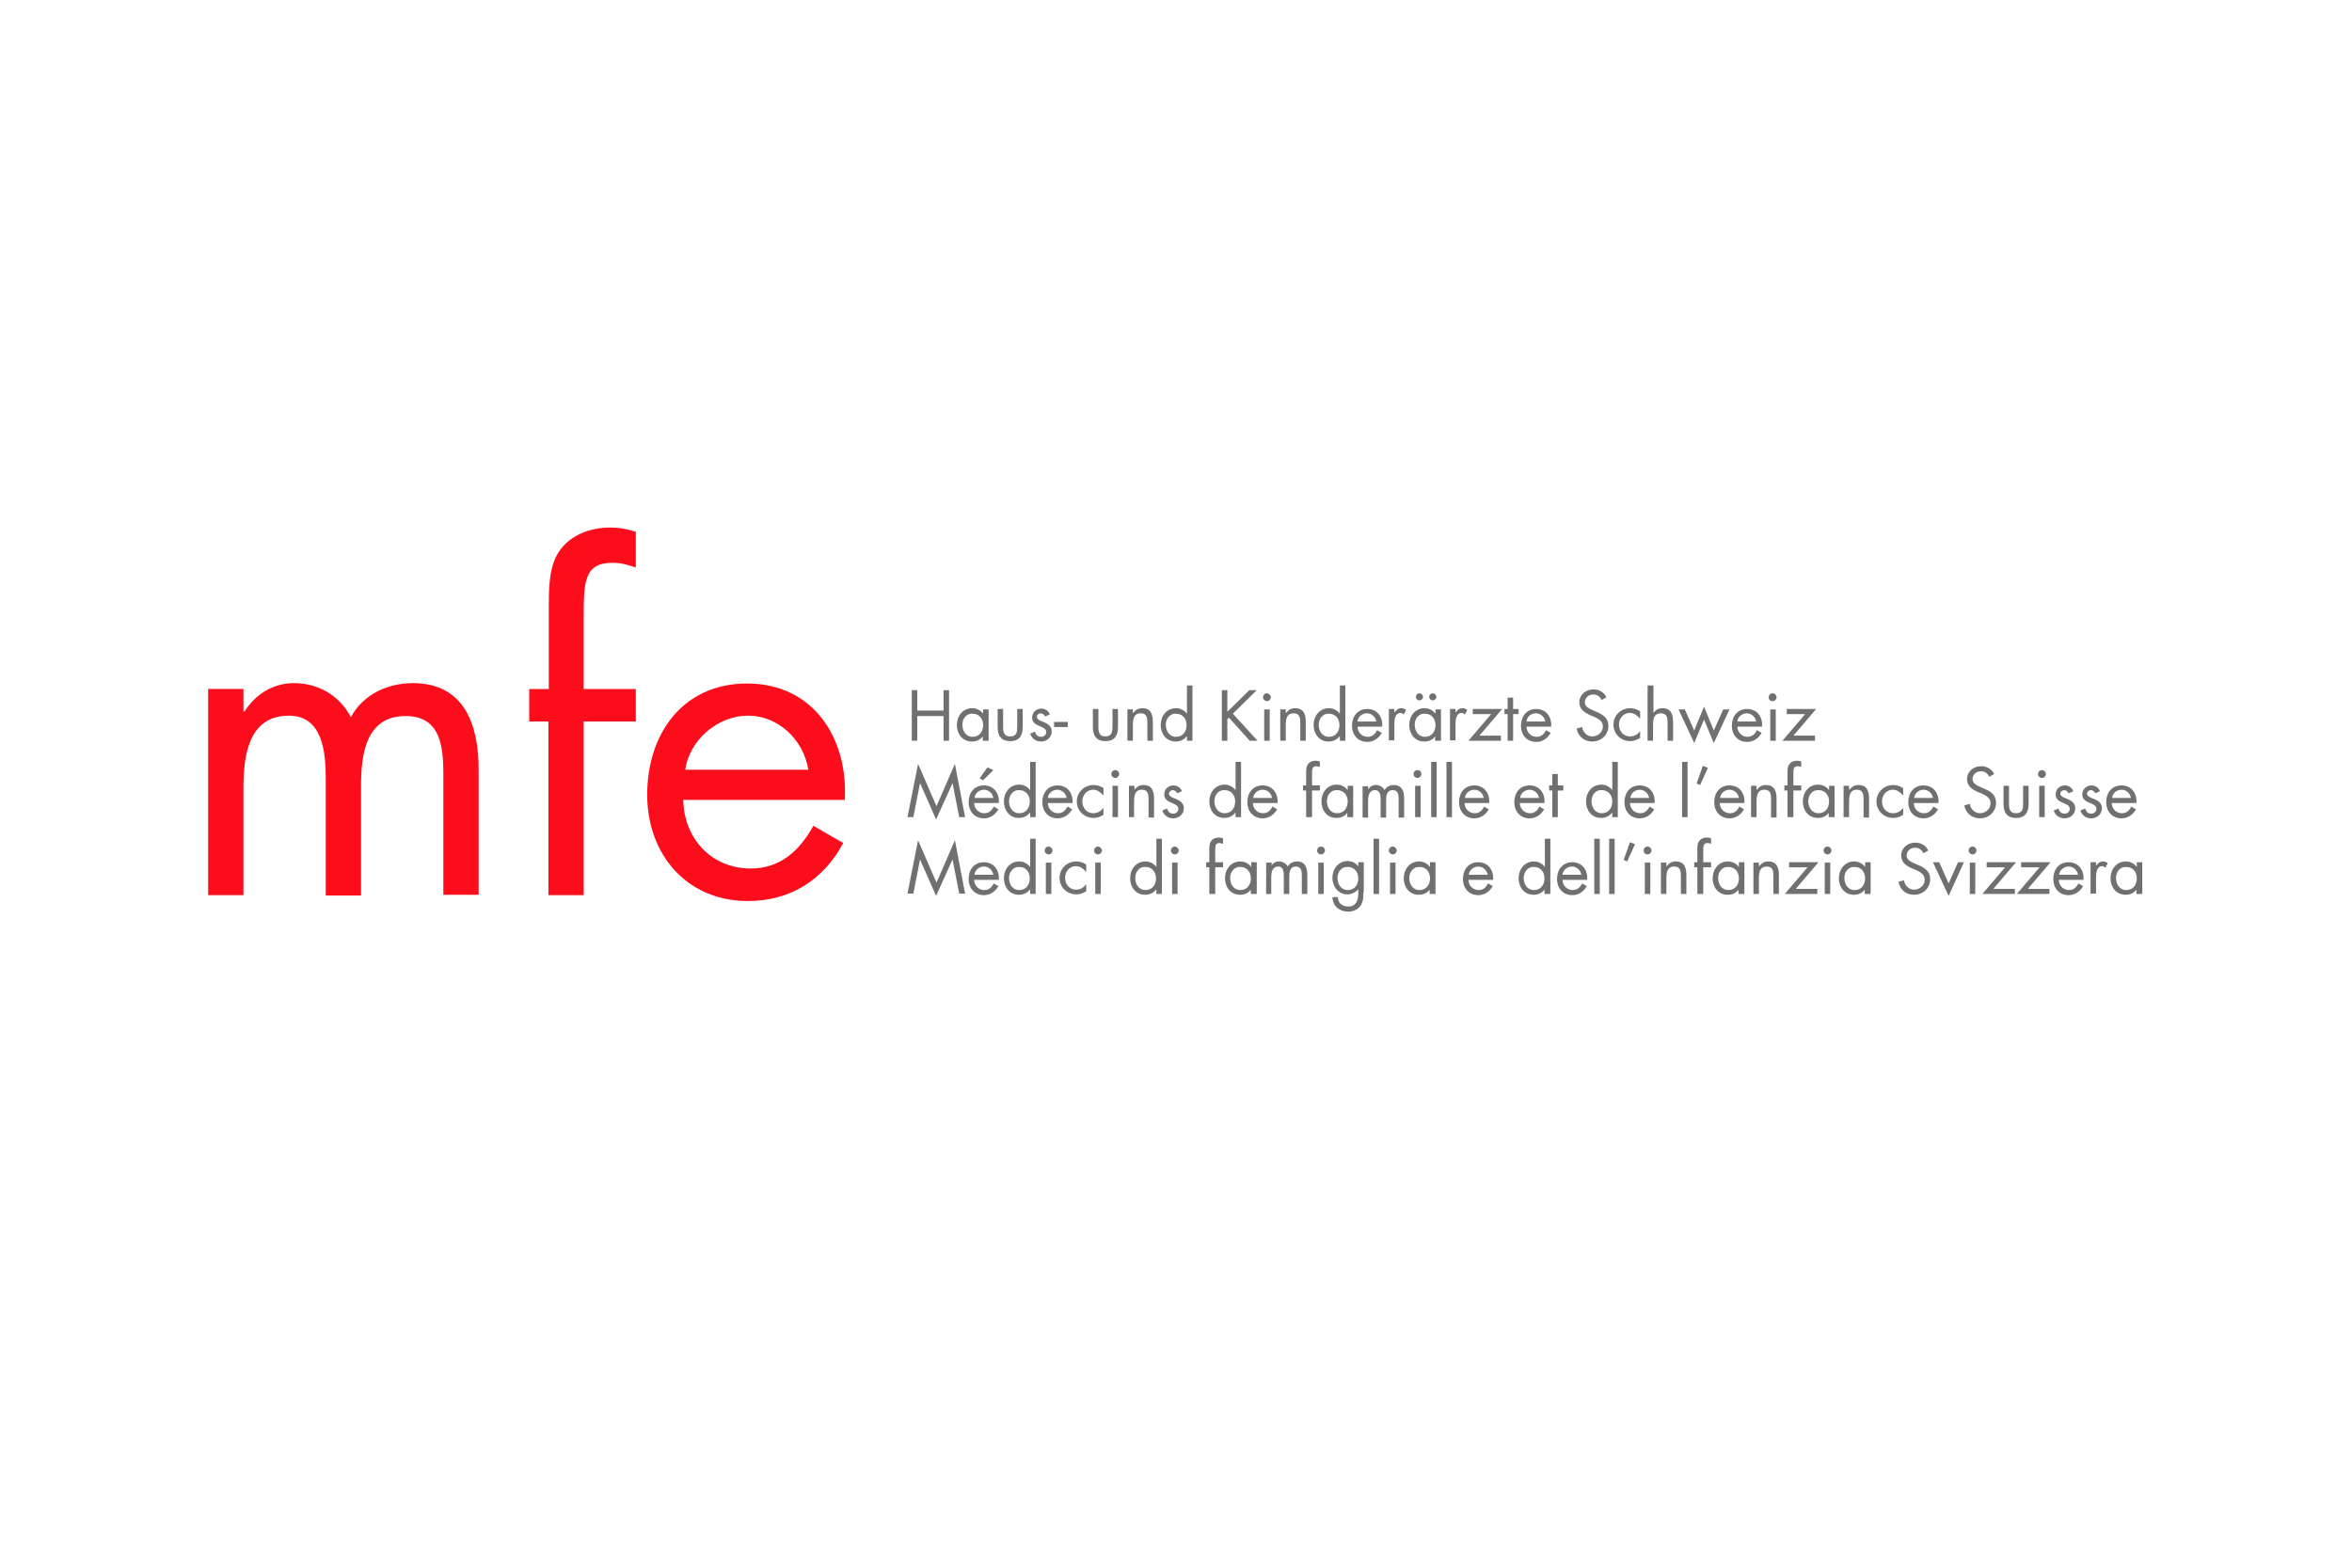 <?xml version="1.0" encoding="UTF-8"?>
<svg xmlns="http://www.w3.org/2000/svg" viewBox="0 0 600 400">
  <defs>
    <style>.cls-1{fill:#707070;}.cls-2{isolation:isolate;}.cls-3{fill:#fff;}.cls-4{fill:#fc0d1b;}.cls-5{mix-blend-mode:luminosity;}</style>
  </defs>
  <g class="cls-2">
    <g id="Ebene_1">
      <rect class="cls-3" width="600" height="400"></rect>
      <g class="cls-5">
        <path class="cls-1" d="M240.7,181.3v-5.2h1.4v12.9h-1.4v-6.3h-6.7v6.3h-1.4v-12.9h1.4v5.2h6.7Z"></path>
        <path class="cls-1" d="M252.1,189h-1.4v-1.1c-.7.9-1.6,1.3-2.8,1.3-2.4,0-3.8-2-3.8-4.2,0-2.3,1.5-4.3,3.9-4.3,1.1,0,2.1.5,2.8,1.4v-1.1h1.4v8h-.1ZM245.5,184.9c0,1.6.9,3.1,2.6,3.1,1.8,0,2.7-1.4,2.7-3s-1-2.9-2.7-2.9c-1.6-.1-2.6,1.3-2.6,2.8Z"></path>
        <path class="cls-1" d="M255.9,185.4c0,1.4.2,2.5,1.8,2.5,1.7,0,1.8-1.2,1.8-2.5v-4.5h1.4v4.6c0,2.1-.8,3.6-3.2,3.6s-3.2-1.5-3.2-3.6v-4.6h1.4v4.5Z"></path>
        <path class="cls-1" d="M266.6,182.8c-.2-.4-.6-.8-1.1-.8s-1,.4-1,.9c0,.7.9,1,1.9,1.4.9.4,1.9,1,1.9,2.3,0,1.5-1.2,2.6-2.7,2.6-1.4,0-2.4-.8-2.8-2l1.2-.5c.3.8.7,1.3,1.6,1.3.7,0,1.3-.5,1.3-1.2,0-1.8-3.6-1.2-3.6-3.7,0-1.4,1.1-2.3,2.4-2.3.9,0,1.8.6,2.1,1.5l-1.2.5Z"></path>
        <path class="cls-1" d="M272.4,184.2v1.3h-3.5v-1.3h3.5Z"></path>
        <path class="cls-1" d="M280.2,185.4c0,1.4.2,2.5,1.8,2.5s1.8-1.2,1.8-2.5v-4.5h1.4v4.6c0,2.1-.8,3.6-3.2,3.6s-3.2-1.5-3.2-3.6v-4.6h1.4v4.5Z"></path>
        <path class="cls-1" d="M289.1,181.9c.6-.8,1.3-1.2,2.3-1.2,2.2,0,2.7,1.6,2.7,3.5v4.8h-1.4v-4.5c0-1.3-.1-2.5-1.7-2.5-1.9,0-2,1.7-2,3.2v3.8h-1.4v-8h1.4v.9h.1Z"></path>
        <path class="cls-1" d="M302.7,187.9c-.7.9-1.7,1.3-2.8,1.3-2.4,0-3.8-2-3.8-4.2,0-2.3,1.5-4.3,3.9-4.3,1.1,0,2.1.5,2.8,1.4v-7.2h1.4v14.1h-1.4v-1.1h-.1ZM297.4,184.9c0,1.6.9,3.1,2.6,3.1,1.8,0,2.7-1.4,2.7-3s-1-2.9-2.7-2.9c-1.6-.1-2.6,1.3-2.6,2.8Z"></path>
        <path class="cls-1" d="M318.7,176.1h1.9l-6.1,6,6.3,6.9h-2l-5.3-5.9-.4.4v5.5h-1.4v-12.9h1.4v5.5l5.6-5.5Z"></path>
        <path class="cls-1" d="M324.2,177.9c0,.5-.4,1-1,1-.5,0-1-.4-1-1,0-.5.4-1,1-1,.5,0,1,.5,1,1ZM323.9,189h-1.4v-8h1.4v8Z"></path>
        <path class="cls-1" d="M328.1,181.9c.6-.8,1.3-1.2,2.3-1.2,2.2,0,2.7,1.6,2.7,3.5v4.8h-1.4v-4.5c0-1.3-.1-2.5-1.7-2.5-1.9,0-2,1.7-2,3.2v3.8h-1.4v-8h1.4v.9h.1Z"></path>
        <path class="cls-1" d="M341.7,187.9c-.7.9-1.7,1.3-2.8,1.3-2.4,0-3.8-2-3.8-4.2,0-2.3,1.5-4.3,3.9-4.3,1.1,0,2.1.5,2.8,1.4v-7.2h1.4v14.1h-1.4v-1.1h-.1ZM336.4,184.9c0,1.6.9,3.1,2.6,3.1,1.8,0,2.7-1.4,2.7-3s-1-2.9-2.7-2.9c-1.5-.1-2.6,1.3-2.6,2.8Z"></path>
        <path class="cls-1" d="M346.3,185.3c0,1.5,1.1,2.7,2.6,2.7,1.2,0,1.9-.7,2.4-1.7l1.2.7c-.8,1.4-2.1,2.3-3.7,2.3-2.4,0-3.9-1.8-3.9-4.1,0-2.4,1.4-4.3,3.9-4.3,2.6,0,4,2.1,3.8,4.5h-6.3v-.1ZM351.1,184.1c-.2-1.2-1.2-2.1-2.4-2.1s-2.3.9-2.4,2.1h4.8Z"></path>
        <path class="cls-1" d="M355.7,181.8c.5-.6.9-1.1,1.8-1.1.5,0,.8.2,1.2.4l-.6,1.2c-.3-.2-.5-.4-.8-.4-1.5,0-1.6,1.9-1.6,3v4h-1.4v-8h1.4v.9Z"></path>
        <path class="cls-1" d="M367.5,189h-1.4v-1.1c-.7.9-1.6,1.3-2.8,1.3-2.4,0-3.8-2-3.8-4.2,0-2.3,1.5-4.3,3.9-4.3,1.1,0,2.1.5,2.8,1.4v-1.1h1.4v8h-.1ZM360.9,184.9c0,1.6.9,3.1,2.6,3.1,1.8,0,2.7-1.4,2.7-3s-1-2.9-2.7-2.9c-1.6-.1-2.6,1.3-2.6,2.8ZM363,177.8c0,.5-.4.9-.9.9s-.9-.4-.9-.9.4-.9.9-.9.9.4.9.9ZM366.4,177.8c0,.5-.4.9-.9.9s-.9-.4-.9-.9.4-.9.9-.9.9.4.9.9Z"></path>
        <path class="cls-1" d="M371.3,181.8c.5-.6.9-1.1,1.8-1.1.5,0,.8.2,1.2.4l-.6,1.2c-.3-.2-.5-.4-.8-.4-1.5,0-1.6,1.9-1.6,3v4h-1.4v-8h1.4v.9Z"></path>
        <path class="cls-1" d="M382.9,187.7v1.3h-8.3l5.8-6.8h-4.7v-1.3h7.5l-5.8,6.8h5.5Z"></path>
        <path class="cls-1" d="M386,189h-1.4v-6.8h-.8v-1.3h.8v-2.9h1.4v2.9h1.4v1.3h-1.4v6.8Z"></path>
        <path class="cls-1" d="M389.4,185.3c0,1.5,1.1,2.7,2.6,2.7,1.2,0,1.9-.7,2.4-1.7l1.2.7c-.8,1.4-2.1,2.3-3.7,2.3-2.4,0-3.9-1.8-3.9-4.1,0-2.4,1.4-4.3,3.9-4.3,2.6,0,4,2.1,3.8,4.5h-6.3v-.1ZM394.2,184.1c-.2-1.2-1.2-2.1-2.4-2.1s-2.3.9-2.4,2.1h4.8Z"></path>
        <path class="cls-1" d="M408.6,178.6c-.5-.9-1.1-1.4-2.2-1.4s-2.1.8-2.1,2c0,1.1,1.1,1.6,2,2l.9.4c1.7.7,3.1,1.6,3.1,3.6,0,2.3-1.8,4-4.1,4-2.1,0-3.6-1.3-4-3.3l1.4-.4c.2,1.3,1.2,2.4,2.6,2.4s2.7-1.1,2.7-2.5c0-1.5-1.2-2-2.4-2.6l-.8-.3c-1.5-.7-2.8-1.5-2.8-3.3,0-2,1.7-3.3,3.6-3.3,1.4,0,2.7.7,3.3,2l-1.2.7Z"></path>
        <path class="cls-1" d="M418.3,183.3c-.7-.8-1.5-1.4-2.5-1.4-1.7,0-2.8,1.4-2.8,3s1.1,3,2.8,3c1.1,0,2-.5,2.6-1.4v1.8c-.8.5-1.6.8-2.5.8-2.4,0-4.3-1.8-4.3-4.2s1.9-4.2,4.3-4.2c.9,0,1.8.3,2.5.8v1.8h-.1Z"></path>
        <path class="cls-1" d="M421.8,174.9v7c.6-.8,1.3-1.2,2.3-1.2,2.2,0,2.7,1.6,2.7,3.5v4.8h-1.4v-4.5c0-1.3-.1-2.5-1.7-2.5-1.9,0-2,1.7-2,3.2v3.8h-1.4v-14.1h1.5Z"></path>
        <path class="cls-1" d="M432.2,186.4l2.5-6.1,2.5,6.1,2.4-5.4h1.6l-4,8.6-2.5-6-2.5,6-4-8.6h1.6l2.4,5.4Z"></path>
        <path class="cls-1" d="M443.2,185.3c0,1.5,1.1,2.7,2.6,2.7,1.2,0,1.9-.7,2.4-1.7l1.2.7c-.8,1.4-2.1,2.3-3.7,2.3-2.4,0-3.9-1.8-3.9-4.1,0-2.4,1.4-4.3,3.9-4.3,2.6,0,4,2.1,3.8,4.5h-6.3v-.1ZM448,184.1c-.2-1.2-1.2-2.1-2.4-2.1s-2.3.9-2.4,2.1h4.8Z"></path>
        <path class="cls-1" d="M453.2,177.9c0,.5-.4,1-1,1s-1-.4-1-1c0-.5.4-1,1-1s1,.5,1,1ZM453,189h-1.4v-8h1.4v8Z"></path>
        <path class="cls-1" d="M463,187.7v1.3h-8.3l5.8-6.8h-4.7v-1.3h7.5l-5.8,6.8h5.5Z"></path>
        <path class="cls-1" d="M234.2,194.9l4.7,10.8,4.7-10.8,2.6,13.6h-1.5l-1.7-8.7-4.2,9.3-4.1-9.3-1.7,8.7h-1.5l2.7-13.6Z"></path>
        <path class="cls-1" d="M248.5,204.8c0,1.5,1.1,2.7,2.6,2.7,1.2,0,1.9-.7,2.4-1.7l1.2.7c-.8,1.4-2.1,2.3-3.7,2.3-2.4,0-3.9-1.8-3.9-4.1,0-2.4,1.4-4.3,3.9-4.3,2.6,0,4,2.1,3.8,4.5h-6.3v-.1ZM253.4,203.6c-.2-1.2-1.2-2.1-2.4-2.1s-2.3.9-2.4,2.1h4.8ZM253.4,196.5l-2.6,2.6-.9-.5,2-2.8,1.5.7Z"></path>
        <path class="cls-1" d="M262.7,207.4c-.7.9-1.7,1.3-2.8,1.3-2.4,0-3.8-2-3.8-4.2,0-2.3,1.5-4.3,3.9-4.3,1.1,0,2.1.5,2.8,1.4v-7.2h1.4v14.1h-1.4v-1.1h-.1ZM257.4,204.4c0,1.6.9,3.1,2.6,3.1,1.8,0,2.7-1.4,2.7-3s-1-2.9-2.7-2.9c-1.5-.1-2.6,1.3-2.6,2.8Z"></path>
        <path class="cls-1" d="M267.3,204.8c0,1.5,1.1,2.7,2.6,2.7,1.2,0,1.9-.7,2.4-1.7l1.2.7c-.8,1.4-2.1,2.3-3.7,2.3-2.4,0-3.9-1.8-3.9-4.1,0-2.4,1.4-4.3,3.9-4.3,2.6,0,4,2.1,3.8,4.5h-6.3v-.1ZM272.1,203.6c-.2-1.2-1.2-2.1-2.4-2.1s-2.3.9-2.4,2.1h4.8Z"></path>
        <path class="cls-1" d="M281.4,202.9c-.7-.8-1.5-1.4-2.5-1.4-1.7,0-2.8,1.4-2.8,3s1.1,3,2.8,3c1.1,0,1.9-.5,2.6-1.4v1.8c-.8.5-1.6.8-2.5.8-2.4,0-4.3-1.8-4.3-4.2s1.9-4.2,4.3-4.2c.9,0,1.8.3,2.5.8v1.8h-.1Z"></path>
        <path class="cls-1" d="M285.5,197.5c0,.5-.4,1-1,1-.5,0-1-.4-1-1,0-.5.4-1,1-1,.5,0,1,.4,1,1ZM285.2,208.5h-1.4v-8h1.4v8Z"></path>
        <path class="cls-1" d="M289.4,201.5c.6-.8,1.3-1.2,2.3-1.2,2.2,0,2.7,1.6,2.7,3.5v4.8h-1.4v-4.6c0-1.3-.1-2.5-1.7-2.5-1.9,0-2,1.7-2,3.2v3.8h-1.3v-8h1.4v1Z"></path>
        <path class="cls-1" d="M300.3,202.4c-.2-.4-.6-.8-1.1-.8s-1,.4-1,.9c0,.7.9,1,1.9,1.4.9.4,1.9,1,1.9,2.3,0,1.5-1.2,2.6-2.7,2.6-1.4,0-2.4-.8-2.8-2l1.2-.5c.3.8.7,1.3,1.6,1.3.7,0,1.3-.5,1.3-1.2,0-1.8-3.6-1.2-3.6-3.7,0-1.4,1.1-2.3,2.4-2.3.9,0,1.8.6,2.1,1.5l-1.2.5Z"></path>
        <path class="cls-1" d="M315.1,207.4c-.7.9-1.7,1.3-2.8,1.3-2.4,0-3.8-2-3.8-4.2,0-2.3,1.5-4.3,3.9-4.3,1.1,0,2.1.5,2.8,1.4v-7.2h1.4v14.1h-1.4v-1.1h-.1ZM309.8,204.4c0,1.6.9,3.1,2.6,3.1,1.8,0,2.7-1.4,2.7-3s-1-2.9-2.7-2.9c-1.6-.1-2.6,1.3-2.6,2.8Z"></path>
        <path class="cls-1" d="M319.6,204.8c0,1.5,1.1,2.7,2.6,2.7,1.2,0,1.9-.7,2.4-1.7l1.2.7c-.8,1.4-2.1,2.3-3.7,2.3-2.4,0-3.9-1.8-3.9-4.1,0-2.4,1.4-4.3,3.9-4.3,2.6,0,4,2.1,3.8,4.5h-6.3v-.1ZM324.5,203.6c-.2-1.2-1.2-2.1-2.4-2.1s-2.3.9-2.4,2.1h4.8Z"></path>
        <path class="cls-1" d="M334.6,208.5h-1.4v-6.8h-.8v-1.3h.8v-3.2c0-.7,0-1.5.4-2.1.4-.7,1.2-1,2.1-1,.3,0,.7.1,1,.2v1.4c-.3-.1-.6-.2-.9-.2-1.1,0-1.1.8-1.1,2.2v2.7h2v1.3h-2v6.8h-.1Z"></path>
        <path class="cls-1" d="M345.1,208.5h-1.4v-1.1c-.7.9-1.6,1.3-2.8,1.3-2.4,0-3.8-2-3.8-4.2,0-2.3,1.5-4.3,3.9-4.3,1.1,0,2.1.5,2.8,1.4v-1.1h1.4v8h-.1ZM338.5,204.4c0,1.6.9,3.1,2.6,3.1,1.8,0,2.7-1.4,2.7-3s-1-2.9-2.7-2.9c-1.6-.1-2.6,1.3-2.6,2.8Z"></path>
        <path class="cls-1" d="M349,201.4c.5-.7,1.1-1.1,2-1.1s1.8.5,2.2,1.3c.5-.9,1.4-1.3,2.4-1.3,2.1,0,2.6,1.7,2.6,3.4v4.9h-1.4v-4.7c0-1-.1-2.3-1.5-2.3-1.6,0-1.7,1.5-1.7,2.7v4.3h-1.4v-4.6c0-1-.1-2.4-1.4-2.4-1.6,0-1.8,1.6-1.8,2.8v4.2h-1.4v-8h1.4v.8Z"></path>
        <path class="cls-1" d="M362.6,197.5c0,.5-.4,1-1,1-.5,0-1-.4-1-1,0-.5.4-1,1-1s1,.4,1,1ZM362.3,208.5h-1.3v-8h1.4v8h-.1Z"></path>
        <path class="cls-1" d="M366.5,208.5h-1.4v-14.1h1.4v14.1Z"></path>
        <path class="cls-1" d="M370.4,208.5h-1.4v-14.1h1.4v14.1Z"></path>
        <path class="cls-1" d="M373.6,204.8c0,1.5,1.1,2.7,2.6,2.7,1.2,0,1.9-.7,2.4-1.7l1.2.7c-.8,1.4-2.1,2.3-3.7,2.3-2.4,0-3.9-1.8-3.9-4.1,0-2.4,1.4-4.3,3.9-4.3,2.6,0,4,2.1,3.8,4.5h-6.3v-.1ZM378.5,203.6c-.2-1.2-1.2-2.1-2.4-2.1s-2.3.9-2.4,2.1h4.8Z"></path>
        <path class="cls-1" d="M387.7,204.8c0,1.5,1.1,2.7,2.6,2.7,1.2,0,1.9-.7,2.4-1.7l1.2.7c-.8,1.4-2.1,2.3-3.7,2.3-2.4,0-3.9-1.8-3.9-4.1,0-2.4,1.4-4.3,3.9-4.3,2.6,0,4,2.1,3.8,4.5h-6.3v-.1ZM392.6,203.6c-.2-1.2-1.2-2.1-2.4-2.1s-2.3.9-2.4,2.1h4.8Z"></path>
        <path class="cls-1" d="M397.3,208.5h-1.3v-6.8h-.8v-1.3h.8v-2.9h1.4v2.9h1.4v1.3h-1.4v6.8h-.1Z"></path>
        <path class="cls-1" d="M411.2,207.4c-.7.9-1.7,1.3-2.8,1.3-2.4,0-3.8-2-3.8-4.2,0-2.3,1.5-4.3,3.9-4.3,1.1,0,2.1.5,2.8,1.4v-7.2h1.4v14.1h-1.4v-1.1h-.1ZM406,204.4c0,1.6.9,3.1,2.6,3.1,1.8,0,2.7-1.4,2.7-3s-1-2.9-2.7-2.9c-1.6-.1-2.6,1.3-2.6,2.8Z"></path>
        <path class="cls-1" d="M415.8,204.8c0,1.5,1.1,2.7,2.6,2.7,1.2,0,1.9-.7,2.4-1.7l1.2.7c-.8,1.4-2.1,2.3-3.7,2.3-2.4,0-3.9-1.8-3.9-4.1,0-2.4,1.4-4.3,3.9-4.3,2.6,0,4,2.1,3.8,4.5h-6.3v-.1ZM420.7,203.6c-.2-1.2-1.2-2.1-2.4-2.1s-2.3.9-2.4,2.1h4.8Z"></path>
        <path class="cls-1" d="M430.5,208.5h-1.4v-14.1h1.4v14.1Z"></path>
        <path class="cls-1" d="M435.7,195.9l-2,4.4-.9-.4,1.6-4.5,1.3.5Z"></path>
        <path class="cls-1" d="M438.7,204.8c0,1.5,1.1,2.7,2.6,2.7,1.2,0,1.9-.7,2.4-1.7l1.2.7c-.8,1.4-2.1,2.3-3.7,2.3-2.4,0-3.9-1.8-3.9-4.1,0-2.4,1.4-4.3,3.9-4.3,2.6,0,4,2.1,3.8,4.5h-6.3v-.1ZM443.6,203.6c-.2-1.2-1.2-2.1-2.4-2.1s-2.3.9-2.4,2.1h4.8Z"></path>
        <path class="cls-1" d="M448.2,201.5c.6-.8,1.3-1.2,2.3-1.2,2.2,0,2.7,1.6,2.7,3.5v4.8h-1.4v-4.6c0-1.3-.1-2.5-1.7-2.5-1.9,0-2,1.7-2,3.2v3.8h-1.4v-8h1.4v1h.1Z"></path>
        <path class="cls-1" d="M457.4,208.5h-1.4v-6.8h-.8v-1.3h.8v-3.2c0-.7,0-1.5.4-2.1.4-.7,1.2-1,2.1-1,.3,0,.7.1,1,.2v1.4c-.3-.1-.6-.2-.9-.2-1.1,0-1.1.8-1.1,2.2v2.7h2v1.3h-2v6.8h-.1Z"></path>
        <path class="cls-1" d="M467.9,208.5h-1.4v-1.1c-.7.9-1.6,1.3-2.8,1.3-2.4,0-3.8-2-3.8-4.2,0-2.3,1.5-4.3,3.9-4.3,1.1,0,2.1.5,2.8,1.4v-1.1h1.4v8h-.1ZM461.3,204.4c0,1.6.9,3.1,2.6,3.1,1.8,0,2.7-1.4,2.7-3s-1-2.9-2.7-2.9c-1.6-.1-2.6,1.3-2.6,2.8Z"></path>
        <path class="cls-1" d="M471.8,201.5c.6-.8,1.3-1.2,2.3-1.2,2.2,0,2.7,1.6,2.7,3.5v4.8h-1.4v-4.6c0-1.3-.1-2.5-1.7-2.5-1.9,0-2,1.7-2,3.2v3.8h-1.4v-8h1.4v1h.1Z"></path>
        <path class="cls-1" d="M485.4,202.9c-.7-.8-1.5-1.4-2.5-1.4-1.7,0-2.8,1.4-2.8,3s1.1,3,2.8,3c1.1,0,2-.5,2.6-1.4v1.8c-.8.5-1.6.8-2.5.8-2.4,0-4.3-1.8-4.3-4.2s1.9-4.2,4.3-4.2c.9,0,1.8.3,2.5.8v1.8h-.1Z"></path>
        <path class="cls-1" d="M488.2,204.8c0,1.5,1.1,2.7,2.6,2.7,1.2,0,1.9-.7,2.4-1.7l1.2.7c-.8,1.4-2.1,2.3-3.7,2.3-2.4,0-3.9-1.8-3.9-4.1,0-2.4,1.4-4.3,3.9-4.3,2.6,0,4,2.1,3.8,4.5h-6.3v-.1ZM493.1,203.6c-.2-1.2-1.2-2.1-2.4-2.1s-2.3.9-2.4,2.1h4.8Z"></path>
        <path class="cls-1" d="M507.5,198.2c-.5-.9-1.1-1.4-2.2-1.4s-2.1.8-2.1,2c0,1.1,1.1,1.6,2,2l.9.4c1.7.7,3.1,1.6,3.1,3.6,0,2.3-1.8,4-4.1,4-2.1,0-3.6-1.3-4-3.3l1.4-.4c.2,1.3,1.2,2.4,2.6,2.4s2.7-1.1,2.7-2.5c0-1.5-1.2-2-2.4-2.6l-.8-.3c-1.5-.7-2.8-1.5-2.8-3.3,0-2,1.7-3.3,3.6-3.3,1.4,0,2.7.7,3.3,2l-1.2.7Z"></path>
        <path class="cls-1" d="M512.5,205c0,1.4.2,2.5,1.8,2.5,1.7,0,1.8-1.2,1.8-2.5v-4.5h1.4v4.6c0,2.1-.8,3.6-3.2,3.6s-3.2-1.5-3.2-3.6v-4.6h1.4v4.5Z"></path>
        <path class="cls-1" d="M521.9,197.5c0,.5-.4,1-1,1-.5,0-1-.4-1-1,0-.5.4-1,1-1,.5,0,1,.4,1,1ZM521.6,208.5h-1.4v-8h1.4v8Z"></path>
        <path class="cls-1" d="M527.7,202.4c-.2-.4-.6-.8-1.1-.8s-1,.4-1,.9c0,.7.9,1,1.9,1.4.9.4,1.9,1,1.9,2.3,0,1.5-1.2,2.6-2.7,2.6-1.4,0-2.4-.8-2.8-2l1.2-.5c.3.8.7,1.3,1.6,1.3.7,0,1.3-.5,1.3-1.2,0-1.8-3.6-1.2-3.6-3.7,0-1.4,1.1-2.3,2.4-2.3.9,0,1.8.6,2.1,1.5l-1.2.5Z"></path>
        <path class="cls-1" d="M534.5,202.4c-.2-.4-.6-.8-1.1-.8s-1,.4-1,.9c0,.7.9,1,1.9,1.4.9.4,1.9,1,1.9,2.3,0,1.5-1.2,2.6-2.7,2.6-1.4,0-2.4-.8-2.8-2l1.2-.5c.3.8.7,1.3,1.6,1.3.7,0,1.3-.5,1.3-1.2,0-1.8-3.6-1.2-3.6-3.7,0-1.4,1.1-2.3,2.4-2.3.9,0,1.8.6,2.1,1.5l-1.2.5Z"></path>
        <path class="cls-1" d="M538.7,204.8c0,1.5,1.1,2.7,2.6,2.7,1.2,0,1.9-.7,2.4-1.7l1.2.7c-.8,1.4-2.1,2.3-3.7,2.3-2.4,0-3.9-1.8-3.9-4.1,0-2.4,1.4-4.3,3.9-4.3,2.6,0,4,2.1,3.8,4.5h-6.3v-.1ZM543.6,203.6c-.2-1.2-1.2-2.1-2.4-2.1s-2.3.9-2.4,2.1h4.8Z"></path>
        <path class="cls-1" d="M234.2,214.4l4.7,10.8,4.7-10.8,2.6,13.6h-1.5l-1.7-8.7-4.2,9.3-4.1-9.3-1.7,8.7h-1.5l2.7-13.6Z"></path>
        <path class="cls-1" d="M248.5,224.4c0,1.5,1.1,2.7,2.6,2.7,1.2,0,1.9-.7,2.4-1.7l1.2.7c-.8,1.4-2.1,2.3-3.7,2.3-2.4,0-3.9-1.8-3.9-4.1,0-2.4,1.4-4.3,3.9-4.3,2.6,0,4,2.1,3.8,4.5h-6.3v-.1ZM253.4,223.2c-.2-1.2-1.2-2.1-2.4-2.1s-2.3.9-2.4,2.1h4.8Z"></path>
        <path class="cls-1" d="M262.7,227c-.7.9-1.7,1.3-2.8,1.3-2.4,0-3.8-2-3.8-4.2,0-2.3,1.5-4.3,3.9-4.3,1.1,0,2.1.5,2.8,1.4v-7.2h1.4v14.1h-1.4v-1.1h-.1ZM257.4,224c0,1.6.9,3.1,2.6,3.1,1.8,0,2.7-1.4,2.7-3s-1-2.9-2.7-2.9c-1.5-.1-2.6,1.3-2.6,2.8Z"></path>
        <path class="cls-1" d="M268.5,217c0,.5-.4,1-1,1-.5,0-1-.4-1-1,0-.5.4-1,1-1,.5,0,1,.5,1,1ZM268.2,228.1h-1.4v-8h1.4v8Z"></path>
        <path class="cls-1" d="M277,222.4c-.7-.8-1.5-1.4-2.5-1.4-1.7,0-2.8,1.4-2.8,3s1.1,3,2.8,3c1.1,0,1.9-.5,2.6-1.4v1.8c-.8.5-1.6.8-2.5.8-2.4,0-4.3-1.8-4.3-4.2s1.9-4.2,4.3-4.2c.9,0,1.8.3,2.5.8v1.8h-.1Z"></path>
        <path class="cls-1" d="M281.1,217c0,.5-.4,1-1,1-.5,0-1-.4-1-1,0-.5.4-1,1-1,.5,0,1,.5,1,1ZM280.8,228.1h-1.4v-8h1.4v8Z"></path>
        <path class="cls-1" d="M294.9,227c-.7.9-1.7,1.3-2.8,1.3-2.4,0-3.8-2-3.8-4.2,0-2.3,1.5-4.3,3.9-4.3,1.1,0,2.1.5,2.8,1.4v-7.2h1.4v14.1h-1.4v-1.1h-.1ZM289.6,224c0,1.6.9,3.1,2.6,3.1,1.8,0,2.7-1.4,2.7-3s-1-2.9-2.7-2.9c-1.6-.1-2.6,1.3-2.6,2.8Z"></path>
        <path class="cls-1" d="M300.7,217c0,.5-.4,1-1,1-.5,0-1-.4-1-1,0-.5.4-1,1-1,.5,0,1,.5,1,1ZM300.4,228.1h-1.4v-8h1.4v8Z"></path>
        <path class="cls-1" d="M309.9,228.1h-1.4v-6.8h-.8v-1.3h.8v-3.2c0-.7,0-1.5.4-2.1.4-.7,1.2-1,2.1-1,.3,0,.6.1,1,.2v1.4c-.3-.1-.6-.2-.9-.2-1.1,0-1.1.8-1.1,2.2v2.7h2v1.3h-2v6.8h-.1Z"></path>
        <path class="cls-1" d="M320.5,228.1h-1.4v-1.1c-.7.9-1.6,1.3-2.8,1.3-2.4,0-3.8-2-3.8-4.2,0-2.3,1.5-4.3,3.9-4.3,1.1,0,2.1.5,2.8,1.4v-1.2h1.4v8.1h-.1ZM313.8,224c0,1.6.9,3.1,2.6,3.1,1.8,0,2.7-1.4,2.7-3s-1-2.9-2.7-2.9c-1.5-.1-2.6,1.3-2.6,2.8Z"></path>
        <path class="cls-1" d="M324.3,220.9c.5-.7,1.1-1.1,2-1.1s1.8.5,2.2,1.3c.5-.9,1.4-1.3,2.4-1.3,2.1,0,2.6,1.7,2.6,3.4v4.9h-1.4v-4.7c0-1-.1-2.3-1.5-2.3-1.6,0-1.7,1.5-1.7,2.7v4.3h-1.4v-4.6c0-1-.1-2.4-1.4-2.4-1.6,0-1.8,1.6-1.8,2.8v4.2h-1.3v-8h1.4v.8h-.1Z"></path>
        <path class="cls-1" d="M338,217c0,.5-.4,1-1,1-.5,0-1-.4-1-1,0-.5.4-1,1-1s1,.5,1,1ZM337.7,228.1h-1.4v-8h1.4v8Z"></path>
        <path class="cls-1" d="M347.8,227.7c0,1.3,0,2.4-.8,3.5-.8,1-1.9,1.4-3.1,1.4-2.2,0-3.9-1.4-4-3.7h1.4c0,1.5,1.1,2.4,2.6,2.4,2.1,0,2.6-1.6,2.6-3.4v-1c-.7.8-1.7,1.3-2.8,1.3-2.3,0-3.8-2-3.8-4.2,0-2.3,1.5-4.3,3.9-4.3,1.1,0,2.1.5,2.7,1.4v-1.1h1.4v7.7h-.1ZM341.2,224c0,1.6.9,3.1,2.6,3.1,1.8,0,2.7-1.4,2.7-3s-1-2.9-2.7-2.9c-1.6-.1-2.6,1.3-2.6,2.8Z"></path>
        <path class="cls-1" d="M351.8,228.1h-1.4v-14.1h1.4v14.1Z"></path>
        <path class="cls-1" d="M356.3,217c0,.5-.4,1-1,1-.5,0-1-.4-1-1,0-.5.4-1,1-1,.5,0,1,.5,1,1ZM356,228.1h-1.4v-8h1.4v8Z"></path>
        <path class="cls-1" d="M366.1,228.1h-1.4v-1.1c-.7.9-1.6,1.3-2.8,1.3-2.4,0-3.8-2-3.8-4.2,0-2.3,1.5-4.3,3.9-4.3,1.1,0,2.1.5,2.8,1.4v-1.2h1.4v8.1h-.1ZM359.5,224c0,1.6.9,3.1,2.6,3.1,1.8,0,2.7-1.4,2.7-3s-1-2.9-2.7-2.9c-1.5-.1-2.6,1.3-2.6,2.8Z"></path>
        <path class="cls-1" d="M374.6,224.4c0,1.5,1.1,2.7,2.6,2.7,1.2,0,1.9-.7,2.4-1.7l1.2.7c-.8,1.4-2.1,2.3-3.7,2.3-2.4,0-3.9-1.8-3.9-4.1,0-2.4,1.4-4.3,3.9-4.3,2.6,0,4,2.1,3.8,4.5h-6.3v-.1ZM379.5,223.2c-.2-1.2-1.2-2.1-2.4-2.1s-2.3.9-2.4,2.1h4.8Z"></path>
        <path class="cls-1" d="M394,227c-.7.9-1.7,1.3-2.8,1.3-2.4,0-3.8-2-3.8-4.2,0-2.3,1.5-4.3,3.9-4.3,1.1,0,2.1.5,2.8,1.4v-7.2h1.4v14.1h-1.5v-1.1ZM388.7,224c0,1.6.9,3.1,2.6,3.1,1.8,0,2.7-1.4,2.7-3s-1-2.9-2.7-2.9c-1.5-.1-2.6,1.3-2.6,2.8Z"></path>
        <path class="cls-1" d="M398.6,224.4c0,1.5,1.1,2.7,2.6,2.7,1.2,0,1.9-.7,2.4-1.7l1.2.7c-.8,1.4-2.1,2.3-3.7,2.3-2.4,0-3.9-1.8-3.9-4.1,0-2.4,1.4-4.3,3.9-4.3,2.6,0,4,2.1,3.8,4.5h-6.3v-.1ZM403.4,223.2c-.2-1.2-1.2-2.1-2.4-2.1s-2.3.9-2.4,2.1h4.8Z"></path>
        <path class="cls-1" d="M408.1,228.1h-1.4v-14.1h1.4v14.1Z"></path>
        <path class="cls-1" d="M411.9,228.1h-1.4v-14.1h1.4v14.1Z"></path>
        <path class="cls-1" d="M417.1,215.4l-2,4.4-.9-.4,1.6-4.5,1.3.5Z"></path>
        <path class="cls-1" d="M421.3,217c0,.5-.4,1-1,1s-1-.4-1-1c0-.5.4-1,1-1s1,.5,1,1ZM421,228.1h-1.4v-8h1.4v8Z"></path>
        <path class="cls-1" d="M425.2,221c.6-.8,1.3-1.2,2.3-1.2,2.2,0,2.7,1.6,2.7,3.5v4.8h-1.4v-4.5c0-1.3-.1-2.5-1.7-2.5-1.9,0-2,1.7-2,3.2v3.8h-1.4v-8h1.4v.9h.1Z"></path>
        <path class="cls-1" d="M434.4,228.1h-1.4v-6.8h-.8v-1.3h.8v-3.2c0-.7,0-1.5.4-2.1.4-.7,1.2-1,2.1-1,.3,0,.7.1,1,.2v1.4c-.3-.1-.6-.2-.9-.2-1.1,0-1.1.8-1.1,2.2v2.7h2v1.3h-2v6.8h-.1Z"></path>
        <path class="cls-1" d="M444.9,228.1h-1.4v-1.1c-.7.9-1.6,1.3-2.8,1.3-2.4,0-3.8-2-3.8-4.2,0-2.3,1.5-4.3,3.9-4.3,1.1,0,2.1.5,2.8,1.4v-1.2h1.4v8.1h-.1ZM438.3,224c0,1.6.9,3.1,2.6,3.1,1.8,0,2.7-1.4,2.7-3s-1-2.9-2.7-2.9c-1.6-.1-2.6,1.3-2.6,2.8Z"></path>
        <path class="cls-1" d="M448.8,221c.6-.8,1.3-1.2,2.3-1.2,2.2,0,2.7,1.6,2.7,3.5v4.8h-1.4v-4.5c0-1.3-.1-2.5-1.7-2.5-1.9,0-2,1.7-2,3.2v3.8h-1.4v-8h1.4v.9h.1Z"></path>
        <path class="cls-1" d="M463.6,226.8v1.3h-8.3l5.8-6.8h-4.7v-1.3h7.5l-5.8,6.8h5.5Z"></path>
        <path class="cls-1" d="M467.2,217c0,.5-.4,1-1,1-.5,0-1-.4-1-1,0-.5.4-1,1-1s1,.5,1,1ZM466.9,228.1h-1.4v-8h1.4v8Z"></path>
        <path class="cls-1" d="M477.1,228.1h-1.4v-1.1c-.7.9-1.6,1.3-2.8,1.3-2.4,0-3.8-2-3.8-4.2,0-2.3,1.5-4.3,3.9-4.3,1.1,0,2.1.5,2.8,1.4v-1.2h1.4v8.1h-.1ZM470.5,224c0,1.6.9,3.1,2.6,3.1,1.8,0,2.7-1.4,2.7-3s-1-2.9-2.7-2.9c-1.6-.1-2.6,1.3-2.6,2.8Z"></path>
        <path class="cls-1" d="M490.7,217.7c-.5-.9-1.1-1.4-2.2-1.4s-2.1.8-2.1,2c0,1.1,1.1,1.6,2,2l.9.4c1.7.7,3.1,1.6,3.1,3.6,0,2.3-1.8,4-4.1,4-2.1,0-3.6-1.3-4-3.3l1.4-.4c.2,1.3,1.2,2.4,2.6,2.4s2.7-1.1,2.7-2.5c0-1.5-1.2-2-2.4-2.6l-.8-.3c-1.5-.7-2.8-1.5-2.8-3.3,0-2,1.7-3.3,3.6-3.3,1.4,0,2.7.7,3.3,2l-1.2.7Z"></path>
        <path class="cls-1" d="M497.1,225.4l2.4-5.4h1.5l-3.9,8.6-4-8.6h1.6l2.4,5.4Z"></path>
        <path class="cls-1" d="M504.2,217c0,.5-.4,1-1,1-.5,0-1-.4-1-1,0-.5.4-1,1-1s1,.5,1,1ZM503.9,228.1h-1.4v-8h1.4v8Z"></path>
        <path class="cls-1" d="M514,226.8v1.3h-8.3l5.8-6.8h-4.7v-1.3h7.5l-5.8,6.8h5.5Z"></path>
        <path class="cls-1" d="M522.8,226.8v1.3h-8.3l5.8-6.8h-4.7v-1.3h7.5l-5.8,6.8h5.5Z"></path>
        <path class="cls-1" d="M525.2,224.4c0,1.5,1.1,2.7,2.6,2.7,1.2,0,1.9-.7,2.4-1.7l1.2.7c-.8,1.4-2.1,2.3-3.7,2.3-2.4,0-3.9-1.8-3.9-4.1,0-2.4,1.4-4.3,3.9-4.3,2.6,0,4,2.1,3.8,4.5h-6.3v-.1ZM530.1,223.2c-.2-1.2-1.2-2.1-2.4-2.1s-2.3.9-2.4,2.1h4.8Z"></path>
        <path class="cls-1" d="M534.7,220.9c.5-.6.9-1.1,1.8-1.1.5,0,.8.2,1.2.4l-.6,1.2c-.3-.2-.5-.4-.8-.4-1.5,0-1.6,1.9-1.6,3v4h-1.4v-8h1.4v.9Z"></path>
        <path class="cls-1" d="M546.4,228.1h-1.4v-1.1c-.7.9-1.6,1.3-2.8,1.3-2.4,0-3.8-2-3.8-4.2,0-2.3,1.5-4.3,3.9-4.3,1.1,0,2.1.5,2.8,1.4v-1.2h1.4v8.1h-.1ZM539.8,224c0,1.6.9,3.1,2.6,3.1,1.8,0,2.7-1.4,2.7-3s-1-2.9-2.7-2.9c-1.6-.1-2.6,1.3-2.6,2.8Z"></path>
        <path class="cls-4" d="M62.2,181.5h.2c2.8-4.4,7.3-7.2,12.6-7.2,6.2,0,11.7,3.2,14.5,8.7,3.1-5.8,9.4-8.7,15.8-8.7,13.4,0,16.8,11,16.8,22v32h-9v-30.4c0-6.8-.4-15.2-9.6-15.2-10.3,0-11.4,10-11.4,17.9v27.9h-9v-30c0-6.5-.8-15.9-9.4-15.9-10.5,0-11.6,10.6-11.6,18.6v27.2h-9v-52.6h9v5.7h.1Z"></path>
        <path class="cls-4" d="M148.9,228.4h-9v-44.3h-4.9v-8.3h5v-20.9c0-4.4,0-9.8,2.3-13.7,2.9-4.7,8.2-6.6,13.5-6.6,2.1,0,4.3.4,6.4,1.1v9.1c-2-.7-3.8-1.2-6-1.2-7.3,0-7.3,5.1-7.3,14.4v17.8h13.3v8.3h-13.3v44.3Z"></path>
        <path class="cls-4" d="M174.3,204c.1,9.7,7,17.6,17.2,17.6,7.6,0,12.5-4.6,16-10.9l7.6,4.4c-5,9.4-13.5,14.8-24.3,14.8-15.7,0-25.7-12-25.7-27.1,0-15.6,9.1-28.4,25.5-28.4,16.9,0,25.8,14,24.9,29.7h-41.2v-.1ZM206.2,196.4c-1.2-7.6-7.6-13.8-15.4-13.8-7.7,0-14.9,6.2-16,13.8h31.4Z"></path>
      </g>
    </g>
  </g>
</svg>
